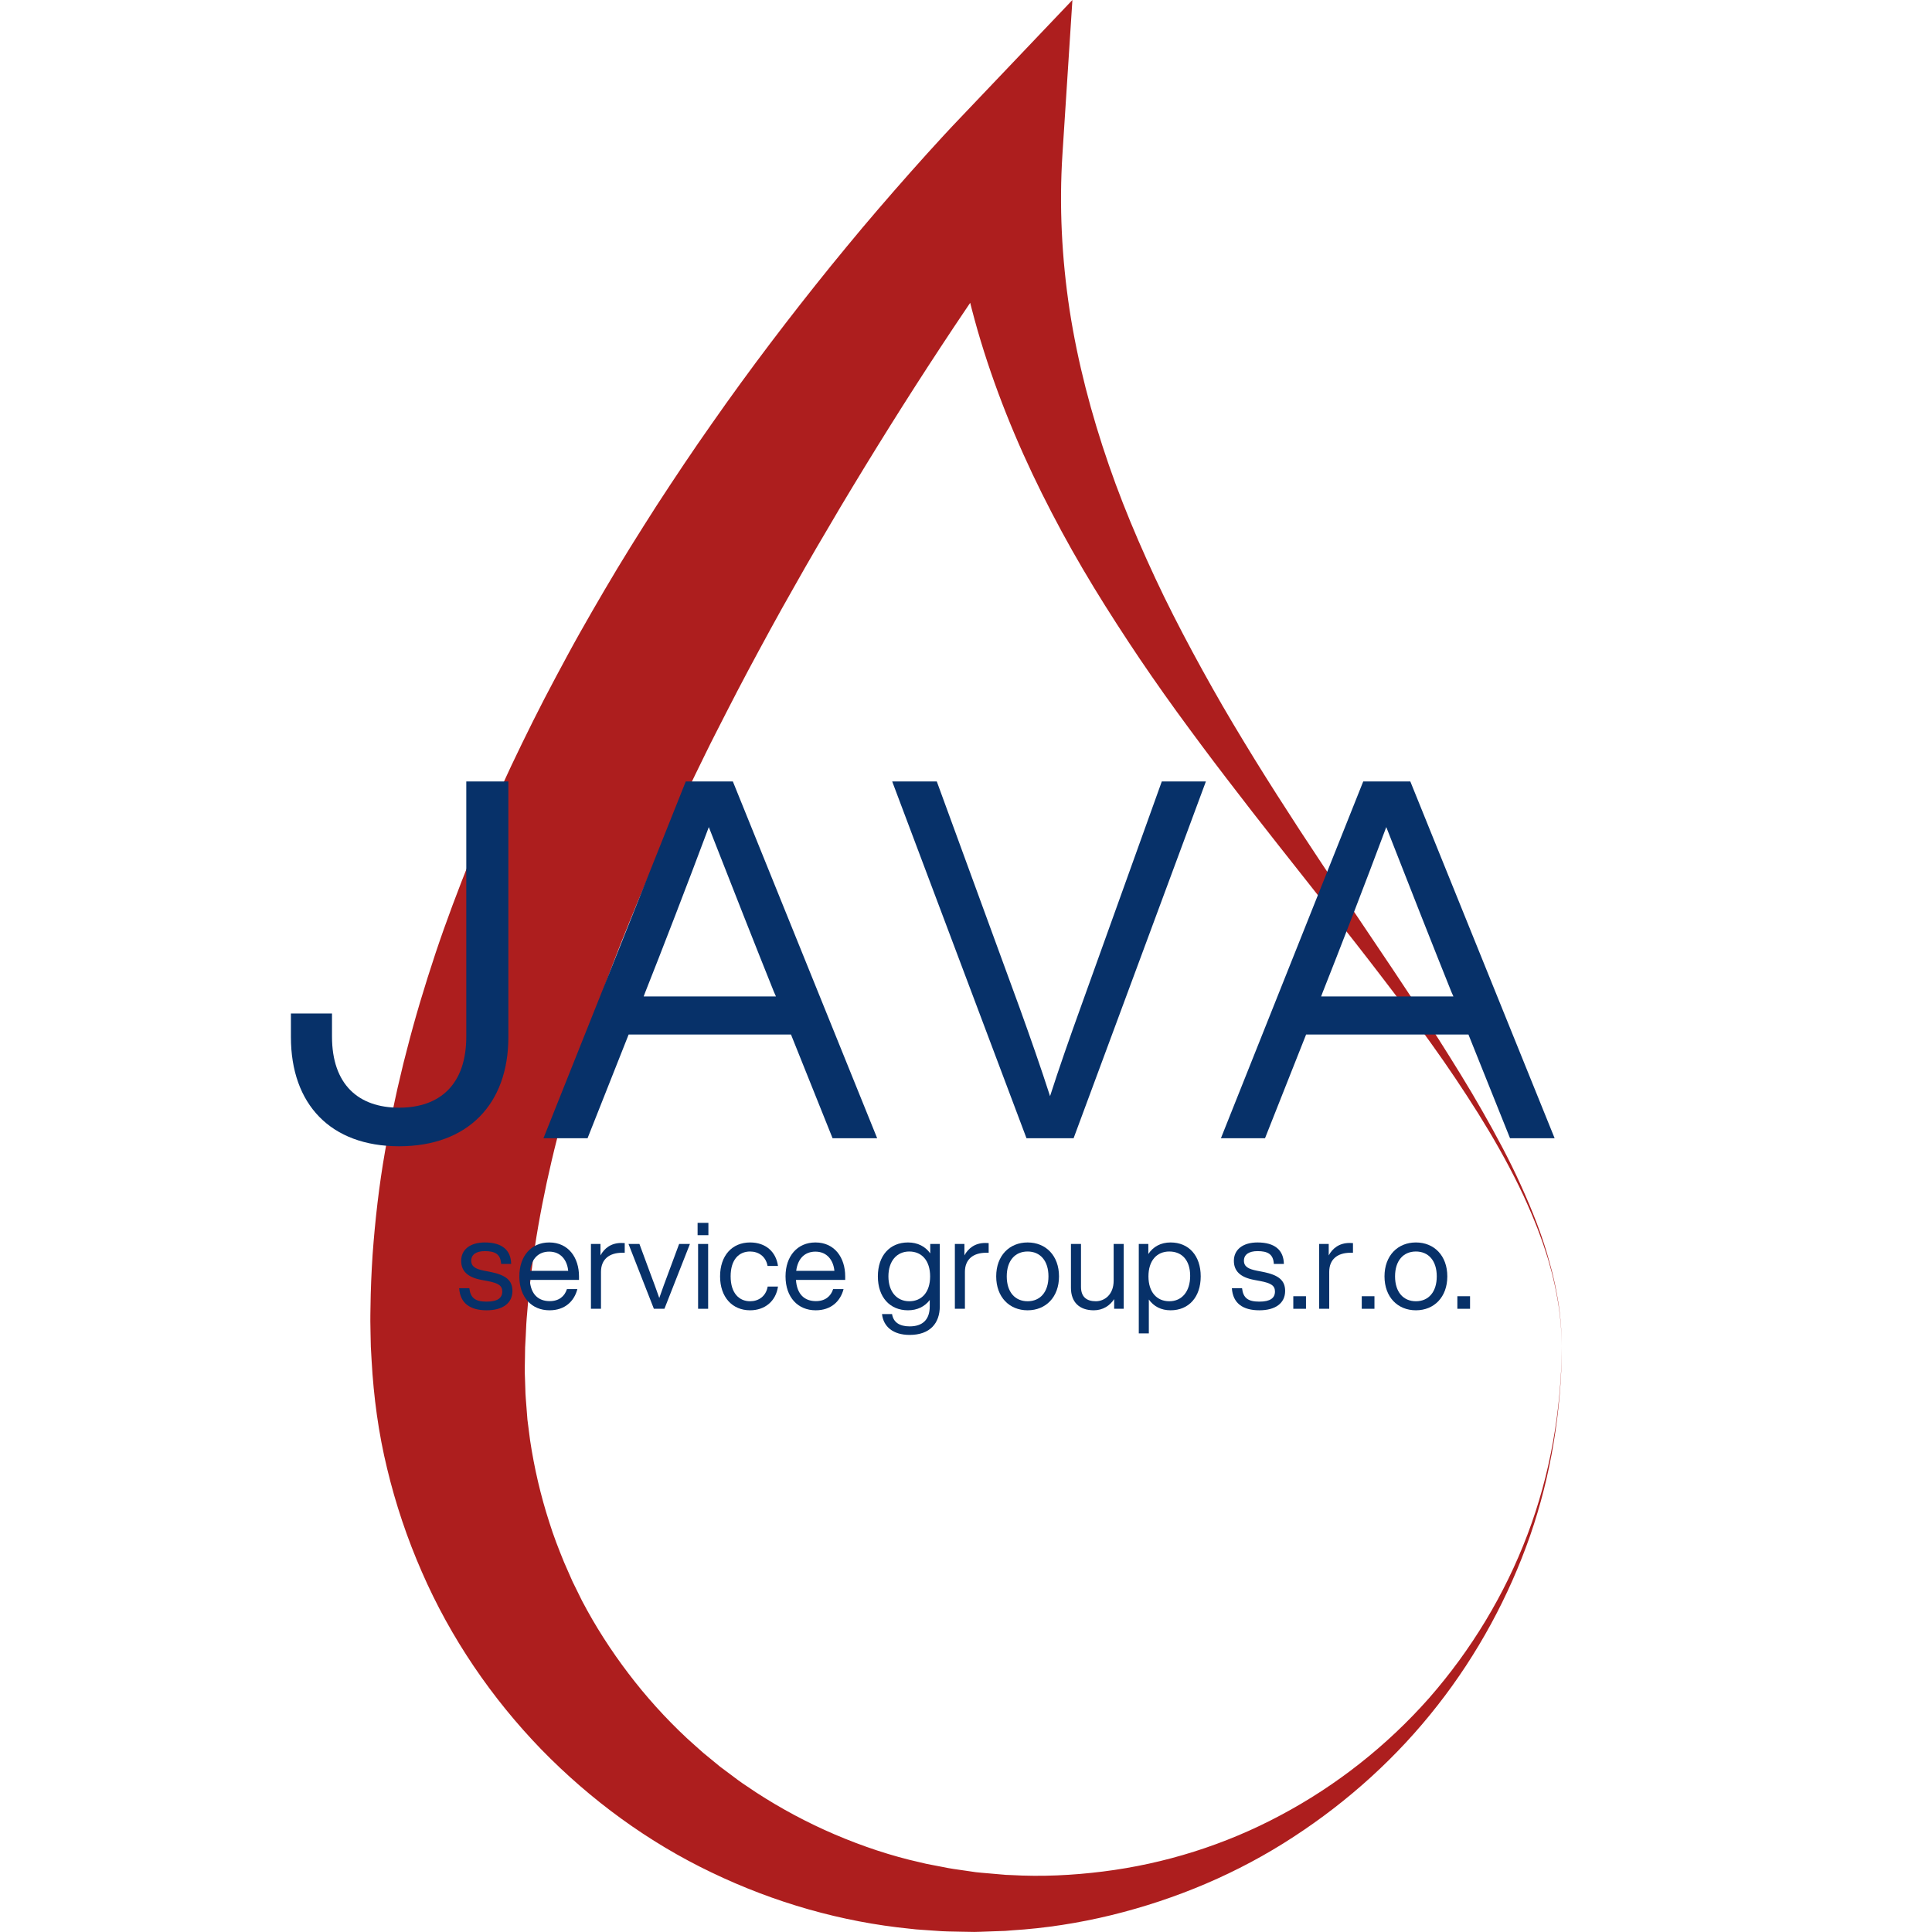<?xml version="1.0" encoding="UTF-8"?> <svg xmlns="http://www.w3.org/2000/svg" xmlns:xlink="http://www.w3.org/1999/xlink" width="4000" zoomAndPan="magnify" viewBox="0 0 3000 3000" height="4000" preserveAspectRatio="xMidYMid meet" version="1.0"><defs><g></g><clipPath id="9443f07069"><path d="M 575.035 0 L 2425.152 0 L 2425.152 2999.898 L 575.035 2999.898 Z M 575.035 0 " clip-rule="nonzero"></path></clipPath></defs><g clip-path="url(#9443f07069)"><path fill="#ad1e1e" d="M 2425.172 2090.008 C 2424.805 2068.359 2423.219 2046.746 2419.871 2025.367 C 2416.293 2004.047 2411.977 1982.805 2405.785 1962.062 C 2403.02 1951.598 2399.285 1941.438 2396.035 1931.125 C 2392.281 1920.988 2388.801 1910.754 2384.68 1900.75 C 2380.656 1890.73 2376.59 1880.707 2372.102 1870.879 C 2367.848 1860.953 2363.164 1851.203 2358.445 1841.488 C 2339.426 1802.68 2317.949 1765.086 2295.062 1728.48 C 2272.039 1691.914 2247.988 1656.008 2222.762 1620.91 C 2197.648 1585.734 2171.836 1551.047 2145.469 1516.781 C 2119.23 1482.402 2092.473 1448.371 2065.641 1414.355 L 1985.039 1312.262 C 1958.145 1278.152 1931.406 1243.867 1904.961 1209.234 C 1878.434 1174.66 1852.41 1139.641 1826.66 1104.219 C 1801.004 1068.754 1775.949 1032.707 1751.746 995.91 C 1727.562 959.109 1703.844 921.809 1681.418 883.5 C 1658.898 845.23 1637.691 805.996 1617.707 765.887 C 1577.812 685.652 1543.586 601.375 1518.066 513.23 C 1505.434 469.156 1494.91 424.152 1487.074 378.457 C 1479.199 332.758 1473.801 286.398 1471.016 239.676 L 1627.941 298.164 L 1606.871 326.719 L 1585.457 356.285 C 1571.234 376.113 1557.168 396.141 1543.238 416.281 C 1529.289 436.402 1515.555 456.715 1501.895 477.07 C 1488.137 497.328 1474.594 517.777 1461.129 538.227 C 1407.266 620.105 1355.375 703.164 1305.305 786.938 C 1280.461 828.941 1255.699 870.926 1231.938 913.375 C 1207.793 955.609 1184.691 998.348 1161.805 1041.066 C 1150.445 1062.484 1139.188 1083.922 1128.238 1105.473 L 1111.754 1137.766 C 1106.238 1148.504 1100.859 1159.32 1095.559 1170.133 C 1074.297 1213.453 1053.383 1256.828 1033.648 1300.574 C 1013.934 1344.34 994.816 1388.219 977.074 1432.484 C 958.965 1476.598 942.25 1521.098 926.422 1565.711 C 910.656 1610.328 896.492 1655.27 883.336 1700.273 L 878.441 1717.164 L 873.895 1734.094 C 870.855 1745.391 867.781 1756.672 865.055 1767.988 C 859.191 1790.566 854.004 1813.223 849.035 1835.879 C 839.359 1881.23 831.176 1926.598 825.605 1972.027 C 822.703 1994.586 820.148 2017.918 818.562 2038.871 L 817.863 2046.941 C 817.633 2049.609 817.383 2052.223 817.266 2055.512 L 816.375 2074.238 L 815.871 2083.605 L 815.621 2088.266 L 815.504 2090.609 L 815.445 2091.789 C 815.445 2088.422 815.426 2091.441 815.426 2090.938 L 815.176 2107.129 C 815.059 2117.926 814.516 2128.781 815.156 2139.559 L 815.699 2155.75 C 815.891 2161.168 815.91 2166.605 816.473 2171.984 L 818.988 2204.371 L 823.145 2236.641 C 829.609 2279.574 839.477 2322.176 852.98 2363.891 C 859.48 2384.844 867.473 2405.312 875.828 2425.727 C 880.355 2435.746 884.555 2445.98 889.141 2456.043 L 903.844 2485.836 C 924.43 2525.133 948.633 2562.781 975.797 2598.496 C 1002.922 2634.25 1033.258 2667.918 1066.441 2698.93 C 1074.914 2706.457 1083.273 2714.215 1091.863 2721.684 L 1118.293 2743.41 L 1145.766 2763.938 C 1150.293 2767.477 1155.168 2770.477 1159.891 2773.727 L 1174.188 2783.324 C 1212.688 2808.379 1253.551 2830.242 1296.27 2848.543 C 1338.988 2866.77 1383.488 2881.82 1429.398 2892.02 C 1435.086 2893.547 1440.852 2894.648 1446.637 2895.734 L 1463.992 2899.078 C 1475.695 2901.613 1486.938 2903.008 1498.312 2904.652 L 1515.438 2907.148 C 1521.375 2907.863 1527.82 2908.289 1533.992 2908.852 L 1552.68 2910.477 L 1557.363 2910.883 L 1559.684 2911.074 L 1560.863 2911.191 C 1562.238 2911.23 1560.305 2911.23 1560.902 2911.25 L 1569.805 2911.578 C 1617.359 2914.324 1665.281 2912.062 1712.918 2906.062 C 1808.184 2894.184 1902.328 2864.797 1988.5 2818.672 C 2074.789 2772.855 2153.398 2711.023 2218.969 2636.922 C 2284.129 2562.492 2336.582 2476.242 2371.812 2383.004 C 2407.219 2289.77 2424.477 2189.859 2425.172 2090.008 Z M 2425.172 2090.008 C 2425.133 2139.965 2420.781 2189.879 2412.676 2239.176 C 2404.566 2288.492 2392.359 2337.172 2375.992 2384.516 C 2342.945 2479.047 2294.598 2568.527 2232.297 2647.988 C 2170.172 2727.602 2094.043 2796.672 2008.371 2852.434 C 1922.758 2908.465 1826.523 2949.172 1725.512 2973.875 C 1674.977 2986.184 1623.125 2994.27 1570.77 2997.48 L 1560.961 2998.293 L 1550.457 2998.641 L 1531.688 2999.32 C 1525.383 2999.512 1519.324 2999.859 1512.805 2999.898 L 1492.566 2999.551 C 1479.043 2999.301 1465.348 2999.203 1452.344 2998.062 L 1432.531 2996.688 C 1425.918 2996.262 1419.301 2995.816 1412.723 2994.906 C 1307.105 2984.383 1202.414 2954.492 1104.824 2907.535 C 1007.023 2860.828 917.387 2795.379 840.406 2716.383 C 763.711 2637.133 699.73 2543.707 654.941 2440.621 C 632.418 2389.176 614.328 2335.527 601.152 2280.523 C 587.727 2225.555 580.141 2169.121 577.027 2112.488 L 575.828 2091.246 L 575.383 2070.488 L 575.074 2051.758 C 574.977 2048.797 575.055 2045.18 575.113 2041.602 L 575.285 2030.961 C 575.578 2002.016 576.816 1975.512 578.555 1948.367 C 582.484 1894.348 588.617 1840.754 597.863 1788.016 C 602.469 1761.664 607.383 1735.371 612.996 1709.348 C 615.625 1696.27 618.797 1683.383 621.836 1670.438 L 626.441 1651.035 L 631.395 1631.801 C 644.453 1580.395 659.777 1529.859 676.34 1479.965 C 693.035 1430.105 711.57 1381.117 730.977 1332.672 C 750.785 1284.359 771.508 1236.613 793.641 1189.656 C 815.891 1142.777 838.895 1096.402 863.293 1050.875 C 869.309 1039.441 875.422 1028.066 881.633 1016.766 C 887.824 1005.469 893.918 994.09 900.305 982.91 C 912.938 960.426 925.844 938.156 938.844 915.965 C 964.809 871.543 992.109 828.031 1019.754 784.848 C 1047.75 741.879 1076.133 699.234 1105.621 657.426 C 1164.203 573.555 1226.059 492.238 1290.215 412.934 C 1306.348 393.18 1322.523 373.465 1338.93 353.922 C 1355.395 334.422 1371.996 315.055 1388.809 295.824 C 1405.602 276.59 1422.551 257.477 1439.711 238.457 L 1465.695 209.996 L 1478.93 195.797 L 1492.82 181.188 L 1665.227 0 L 1649.746 239.676 C 1644.602 319.406 1648.625 400.395 1660.852 481.27 C 1673.332 562.102 1694.344 642.645 1721.758 721.891 C 1735.418 761.535 1750.914 800.773 1767.727 839.641 C 1784.578 878.492 1802.496 917.109 1821.844 955.145 C 1841.152 993.203 1861.484 1030.91 1882.574 1068.289 C 1903.586 1105.746 1925.836 1142.602 1948.395 1179.344 C 1971.07 1216.008 1994.344 1252.398 2017.949 1288.617 C 2041.688 1324.738 2065.523 1360.898 2089.785 1396.77 L 2162.359 1504.691 C 2186.387 1540.793 2210.438 1576.895 2233.77 1613.48 C 2256.984 1650.145 2280.008 1686.922 2301.445 1724.652 C 2322.902 1762.34 2343.625 1800.512 2361.422 1840.078 C 2379.32 1879.527 2395.496 1919.926 2406.582 1961.832 C 2412.578 1982.668 2416.816 2003.93 2420.258 2025.309 C 2423.469 2046.727 2424.922 2068.359 2425.172 2090.008 " fill-opacity="1" fill-rule="nonzero"></path></g><g fill="#073169" fill-opacity="1"><g transform="translate(428.379, 1767.463)"><g><path d="M 191.406 12.449 C 298.004 12.449 361.027 -52.91 361.027 -157.172 L 361.027 -553.988 L 295.668 -553.988 L 295.668 -157.949 C 295.668 -83.254 254.43 -47.461 191.406 -47.461 C 128.383 -47.461 87.145 -83.254 87.145 -157.949 L 87.145 -193.742 L 23.344 -193.742 L 23.344 -157.172 C 23.344 -52.91 84.809 12.449 191.406 12.449 Z M 191.406 12.449 "></path></g></g></g><g fill="#073169" fill-opacity="1"><g transform="translate(832.201, 1767.463)"><g><path d="M 529.871 0 L 305.785 -553.988 L 232.645 -553.988 L 11.672 0 L 80.141 0 L 143.945 -161.062 L 396.039 -161.062 L 460.621 0 Z M 169.621 -226.418 C 193.742 -287.109 236.535 -397.598 268.438 -483.184 C 301.895 -397.598 345.465 -287.109 369.586 -227.199 L 372.699 -220.195 L 167.285 -220.195 Z M 169.621 -226.418 "></path></g></g></g><g fill="#073169" fill-opacity="1"><g transform="translate(1373.742, 1767.463)"><g><path d="M 304.227 -203.078 C 287.109 -155.613 270.77 -108.93 256.766 -65.359 C 242.758 -108.93 226.418 -155.613 209.301 -203.078 L 80.918 -553.988 L 11.672 -553.988 L 220.195 0 L 293.336 0 L 498.746 -553.988 L 430.277 -553.988 Z M 304.227 -203.078 "></path></g></g></g><g fill="#073169" fill-opacity="1"><g transform="translate(1884.16, 1767.463)"><g><path d="M 529.871 0 L 305.785 -553.988 L 232.645 -553.988 L 11.672 0 L 80.141 0 L 143.945 -161.062 L 396.039 -161.062 L 460.621 0 Z M 169.621 -226.418 C 193.742 -287.109 236.535 -397.598 268.438 -483.184 C 301.895 -397.598 345.465 -287.109 369.586 -227.199 L 372.699 -220.195 L 167.285 -220.195 Z M 169.621 -226.418 "></path></g></g></g><g fill="#073169" fill-opacity="1"><g transform="translate(708.493, 2032.278)"><g><path d="M 47.207 2.34 C 71.98 2.34 87.195 -8.582 87.195 -27.699 C 87.195 -44.086 77.246 -52.473 52.473 -57.352 L 43.5 -59.105 C 30.625 -61.641 23.215 -65.152 23.215 -74.711 C 23.215 -84.074 30.82 -89.535 44.281 -89.535 C 59.691 -89.535 68.859 -85.246 69.641 -69.641 L 85.246 -69.641 C 84.855 -91.098 71.199 -102.996 44.281 -102.996 C 21.262 -102.996 7.609 -91.68 7.609 -74.516 C 7.609 -58.91 17.164 -48.961 39.012 -44.867 L 48.375 -43.109 C 65.934 -39.793 71.395 -35.699 71.395 -26.723 C 71.395 -16.777 64.176 -11.117 47.207 -11.117 C 29.457 -11.117 22.043 -16.777 20.285 -31.992 L 4.488 -31.992 C 6.047 -8.387 21.652 2.34 47.207 2.34 Z M 47.207 2.34 "></path></g></g></g><g fill="#073169" fill-opacity="1"><g transform="translate(799.589, 2032.278)"><g><path d="M 53.645 2.34 C 77.637 2.34 92.07 -11.703 96.949 -30.625 L 80.758 -30.625 C 77.246 -19.312 68.273 -11.898 54.035 -11.898 C 36.477 -11.898 24.578 -22.238 23.02 -44.867 L 99.484 -44.867 L 99.484 -50.328 C 99.484 -79.195 83.293 -102.996 53.254 -102.996 C 25.359 -102.996 6.828 -81.93 6.828 -50.328 C 6.828 -17.75 26.141 2.34 53.645 2.34 Z M 23.406 -58.91 C 25.945 -78.809 37.453 -88.754 53.254 -88.754 C 71.199 -88.754 81.148 -75.492 82.707 -58.91 Z M 23.406 -58.91 "></path></g></g></g><g fill="#073169" fill-opacity="1"><g transform="translate(905.901, 2032.278)"><g><path d="M 58.91 -102.215 C 42.523 -102.215 32.188 -93.438 26.527 -82.902 L 26.527 -100.656 L 11.703 -100.656 L 11.703 0 L 27.309 0 L 27.309 -57.352 C 27.309 -76.855 40.184 -87 60.277 -87 L 64.176 -87 L 64.176 -102.02 C 62.031 -102.215 60.473 -102.215 58.91 -102.215 Z M 58.91 -102.215 "></path></g></g></g><g fill="#073169" fill-opacity="1"><g transform="translate(974.955, 2032.278)"><g><path d="M 63.008 -55.984 C 58.324 -43.305 53.059 -29.457 48.766 -16.777 C 44.477 -29.457 39.207 -43.109 34.527 -55.789 L 17.945 -100.656 L 0.977 -100.656 L 40.379 0 L 56.766 0 L 96.363 -100.656 L 79.586 -100.656 Z M 63.008 -55.984 "></path></g></g></g><g fill="#073169" fill-opacity="1"><g transform="translate(1072.293, 2032.278)"><g><path d="M 27.699 -114.309 L 27.699 -133.426 L 10.922 -133.426 L 10.922 -114.309 Z M 27.309 0 L 27.309 -100.656 L 11.703 -100.656 L 11.703 0 Z M 27.309 0 "></path></g></g></g><g fill="#073169" fill-opacity="1"><g transform="translate(1111.307, 2032.278)"><g><path d="M 53.449 2.34 C 76.074 2.34 93.438 -11.508 96.754 -34.527 L 80.758 -34.527 C 78.027 -19.117 66.324 -11.703 53.449 -11.703 C 36.672 -11.703 23.215 -23.992 23.215 -50.328 C 23.215 -76.66 36.281 -88.949 53.449 -88.949 C 66.129 -88.949 77.832 -81.734 80.562 -66.52 L 96.754 -66.52 C 93.633 -88.754 77.441 -102.996 53.449 -102.996 C 25.555 -102.996 6.828 -82.707 6.828 -50.328 C 6.828 -17.945 25.945 2.34 53.449 2.34 Z M 53.449 2.34 "></path></g></g></g><g fill="#073169" fill-opacity="1"><g transform="translate(1212.937, 2032.278)"><g><path d="M 53.645 2.34 C 77.637 2.34 92.07 -11.703 96.949 -30.625 L 80.758 -30.625 C 77.246 -19.312 68.273 -11.898 54.035 -11.898 C 36.477 -11.898 24.578 -22.238 23.02 -44.867 L 99.484 -44.867 L 99.484 -50.328 C 99.484 -79.195 83.293 -102.996 53.254 -102.996 C 25.359 -102.996 6.828 -81.93 6.828 -50.328 C 6.828 -17.75 26.141 2.34 53.645 2.34 Z M 23.406 -58.91 C 25.945 -78.809 37.453 -88.754 53.254 -88.754 C 71.199 -88.754 81.148 -75.492 82.707 -58.91 Z M 23.406 -58.91 "></path></g></g></g><g fill="#073169" fill-opacity="1"><g transform="translate(1319.249, 2032.278)"><g></g></g></g><g fill="#073169" fill-opacity="1"><g transform="translate(1356.312, 2032.278)"><g><path d="M 88.172 -86.023 C 80.562 -96.754 68.664 -102.996 53.645 -102.996 C 25.359 -102.996 6.828 -82.512 6.828 -50.328 C 6.828 -18.141 25.359 2.34 53.645 2.34 C 68.078 2.34 79.781 -3.512 87.391 -13.656 L 87.391 -3.902 C 87.391 16.973 76.27 27.309 56.18 27.309 C 40.379 27.309 30.82 20.871 28.871 8.191 L 13.266 8.191 C 15.41 27.699 30.43 40.574 56.18 40.574 C 87.977 40.574 102.996 22.238 102.996 -3.902 L 102.996 -100.656 L 88.172 -100.656 Z M 55.594 -11.703 C 36.086 -11.703 23.215 -26.723 23.215 -50.328 C 23.215 -73.93 36.086 -88.949 55.594 -88.949 C 75.102 -88.949 87.977 -74.711 87.977 -50.328 C 87.977 -25.945 75.102 -11.703 55.594 -11.703 Z M 55.594 -11.703 "></path></g></g></g><g fill="#073169" fill-opacity="1"><g transform="translate(1471.011, 2032.278)"><g><path d="M 58.91 -102.215 C 42.523 -102.215 32.188 -93.438 26.527 -82.902 L 26.527 -100.656 L 11.703 -100.656 L 11.703 0 L 27.309 0 L 27.309 -57.352 C 27.309 -76.855 40.184 -87 60.277 -87 L 64.176 -87 L 64.176 -102.02 C 62.031 -102.215 60.473 -102.215 58.91 -102.215 Z M 58.91 -102.215 "></path></g></g></g><g fill="#073169" fill-opacity="1"><g transform="translate(1540.065, 2032.278)"><g><path d="M 55.594 2.34 C 83.879 2.34 104.359 -18.141 104.359 -50.328 C 104.359 -82.512 83.879 -102.996 55.594 -102.996 C 27.309 -102.996 6.828 -82.512 6.828 -50.328 C 6.828 -18.141 27.309 2.34 55.594 2.34 Z M 55.594 -11.703 C 36.086 -11.703 23.215 -25.945 23.215 -50.328 C 23.215 -74.711 36.086 -88.949 55.594 -88.949 C 75.102 -88.949 87.977 -74.711 87.977 -50.328 C 87.977 -25.945 75.102 -11.703 55.594 -11.703 Z M 55.594 -11.703 "></path></g></g></g><g fill="#073169" fill-opacity="1"><g transform="translate(1651.254, 2032.278)"><g><path d="M 78.027 -43.695 C 78.027 -21.457 63.398 -11.703 50.328 -11.703 C 35.891 -11.703 27.309 -18.531 27.309 -34.137 L 27.309 -100.656 L 11.703 -100.656 L 11.703 -32.578 C 11.703 -10.34 24.773 2.34 47.207 2.34 C 61.25 2.34 72.176 -4.875 78.809 -15.02 L 78.809 0 L 93.633 0 L 93.633 -100.656 L 78.027 -100.656 Z M 78.027 -43.695 "></path></g></g></g><g fill="#073169" fill-opacity="1"><g transform="translate(1756.59, 2032.278)"><g><path d="M 61.055 -102.996 C 46.035 -102.996 34.137 -96.559 26.527 -85.051 L 26.527 -100.656 L 11.703 -100.656 L 11.703 38.234 L 27.309 38.234 L 27.309 -14.434 C 34.918 -3.707 46.426 2.34 61.055 2.34 C 89.34 2.34 107.871 -18.141 107.871 -50.328 C 107.871 -82.512 89.34 -102.996 61.055 -102.996 Z M 59.105 -11.703 C 39.598 -11.703 26.723 -25.945 26.723 -50.328 C 26.723 -74.711 39.598 -88.949 59.105 -88.949 C 78.613 -88.949 91.488 -75.492 91.488 -51.109 C 91.488 -26.723 78.613 -11.703 59.105 -11.703 Z M 59.105 -11.703 "></path></g></g></g><g fill="#073169" fill-opacity="1"><g transform="translate(1871.29, 2032.278)"><g></g></g></g><g fill="#073169" fill-opacity="1"><g transform="translate(1908.352, 2032.278)"><g><path d="M 47.207 2.34 C 71.98 2.34 87.195 -8.582 87.195 -27.699 C 87.195 -44.086 77.246 -52.473 52.473 -57.352 L 43.5 -59.105 C 30.625 -61.641 23.215 -65.152 23.215 -74.711 C 23.215 -84.074 30.82 -89.535 44.281 -89.535 C 59.691 -89.535 68.859 -85.246 69.641 -69.641 L 85.246 -69.641 C 84.855 -91.098 71.199 -102.996 44.281 -102.996 C 21.262 -102.996 7.609 -91.68 7.609 -74.516 C 7.609 -58.91 17.164 -48.961 39.012 -44.867 L 48.375 -43.109 C 65.934 -39.793 71.395 -35.699 71.395 -26.723 C 71.395 -16.777 64.176 -11.117 47.207 -11.117 C 29.457 -11.117 22.043 -16.777 20.285 -31.992 L 4.488 -31.992 C 6.047 -8.387 21.652 2.34 47.207 2.34 Z M 47.207 2.34 "></path></g></g></g><g fill="#073169" fill-opacity="1"><g transform="translate(1999.449, 2032.278)"><g><path d="M 28.48 0 L 28.48 -19.508 L 8.777 -19.508 L 8.777 0 Z M 28.48 0 "></path></g></g></g><g fill="#073169" fill-opacity="1"><g transform="translate(2036.707, 2032.278)"><g><path d="M 58.91 -102.215 C 42.523 -102.215 32.188 -93.438 26.527 -82.902 L 26.527 -100.656 L 11.703 -100.656 L 11.703 0 L 27.309 0 L 27.309 -57.352 C 27.309 -76.855 40.184 -87 60.277 -87 L 64.176 -87 L 64.176 -102.02 C 62.031 -102.215 60.473 -102.215 58.91 -102.215 Z M 58.91 -102.215 "></path></g></g></g><g fill="#073169" fill-opacity="1"><g transform="translate(2105.761, 2032.278)"><g><path d="M 28.48 0 L 28.48 -19.508 L 8.777 -19.508 L 8.777 0 Z M 28.48 0 "></path></g></g></g><g fill="#073169" fill-opacity="1"><g transform="translate(2143.019, 2032.278)"><g><path d="M 55.594 2.34 C 83.879 2.34 104.359 -18.141 104.359 -50.328 C 104.359 -82.512 83.879 -102.996 55.594 -102.996 C 27.309 -102.996 6.828 -82.512 6.828 -50.328 C 6.828 -18.141 27.309 2.34 55.594 2.34 Z M 55.594 -11.703 C 36.086 -11.703 23.215 -25.945 23.215 -50.328 C 23.215 -74.711 36.086 -88.949 55.594 -88.949 C 75.102 -88.949 87.977 -74.711 87.977 -50.328 C 87.977 -25.945 75.102 -11.703 55.594 -11.703 Z M 55.594 -11.703 "></path></g></g></g><g fill="#073169" fill-opacity="1"><g transform="translate(2254.207, 2032.278)"><g><path d="M 28.48 0 L 28.48 -19.508 L 8.777 -19.508 L 8.777 0 Z M 28.48 0 "></path></g></g></g></svg> 